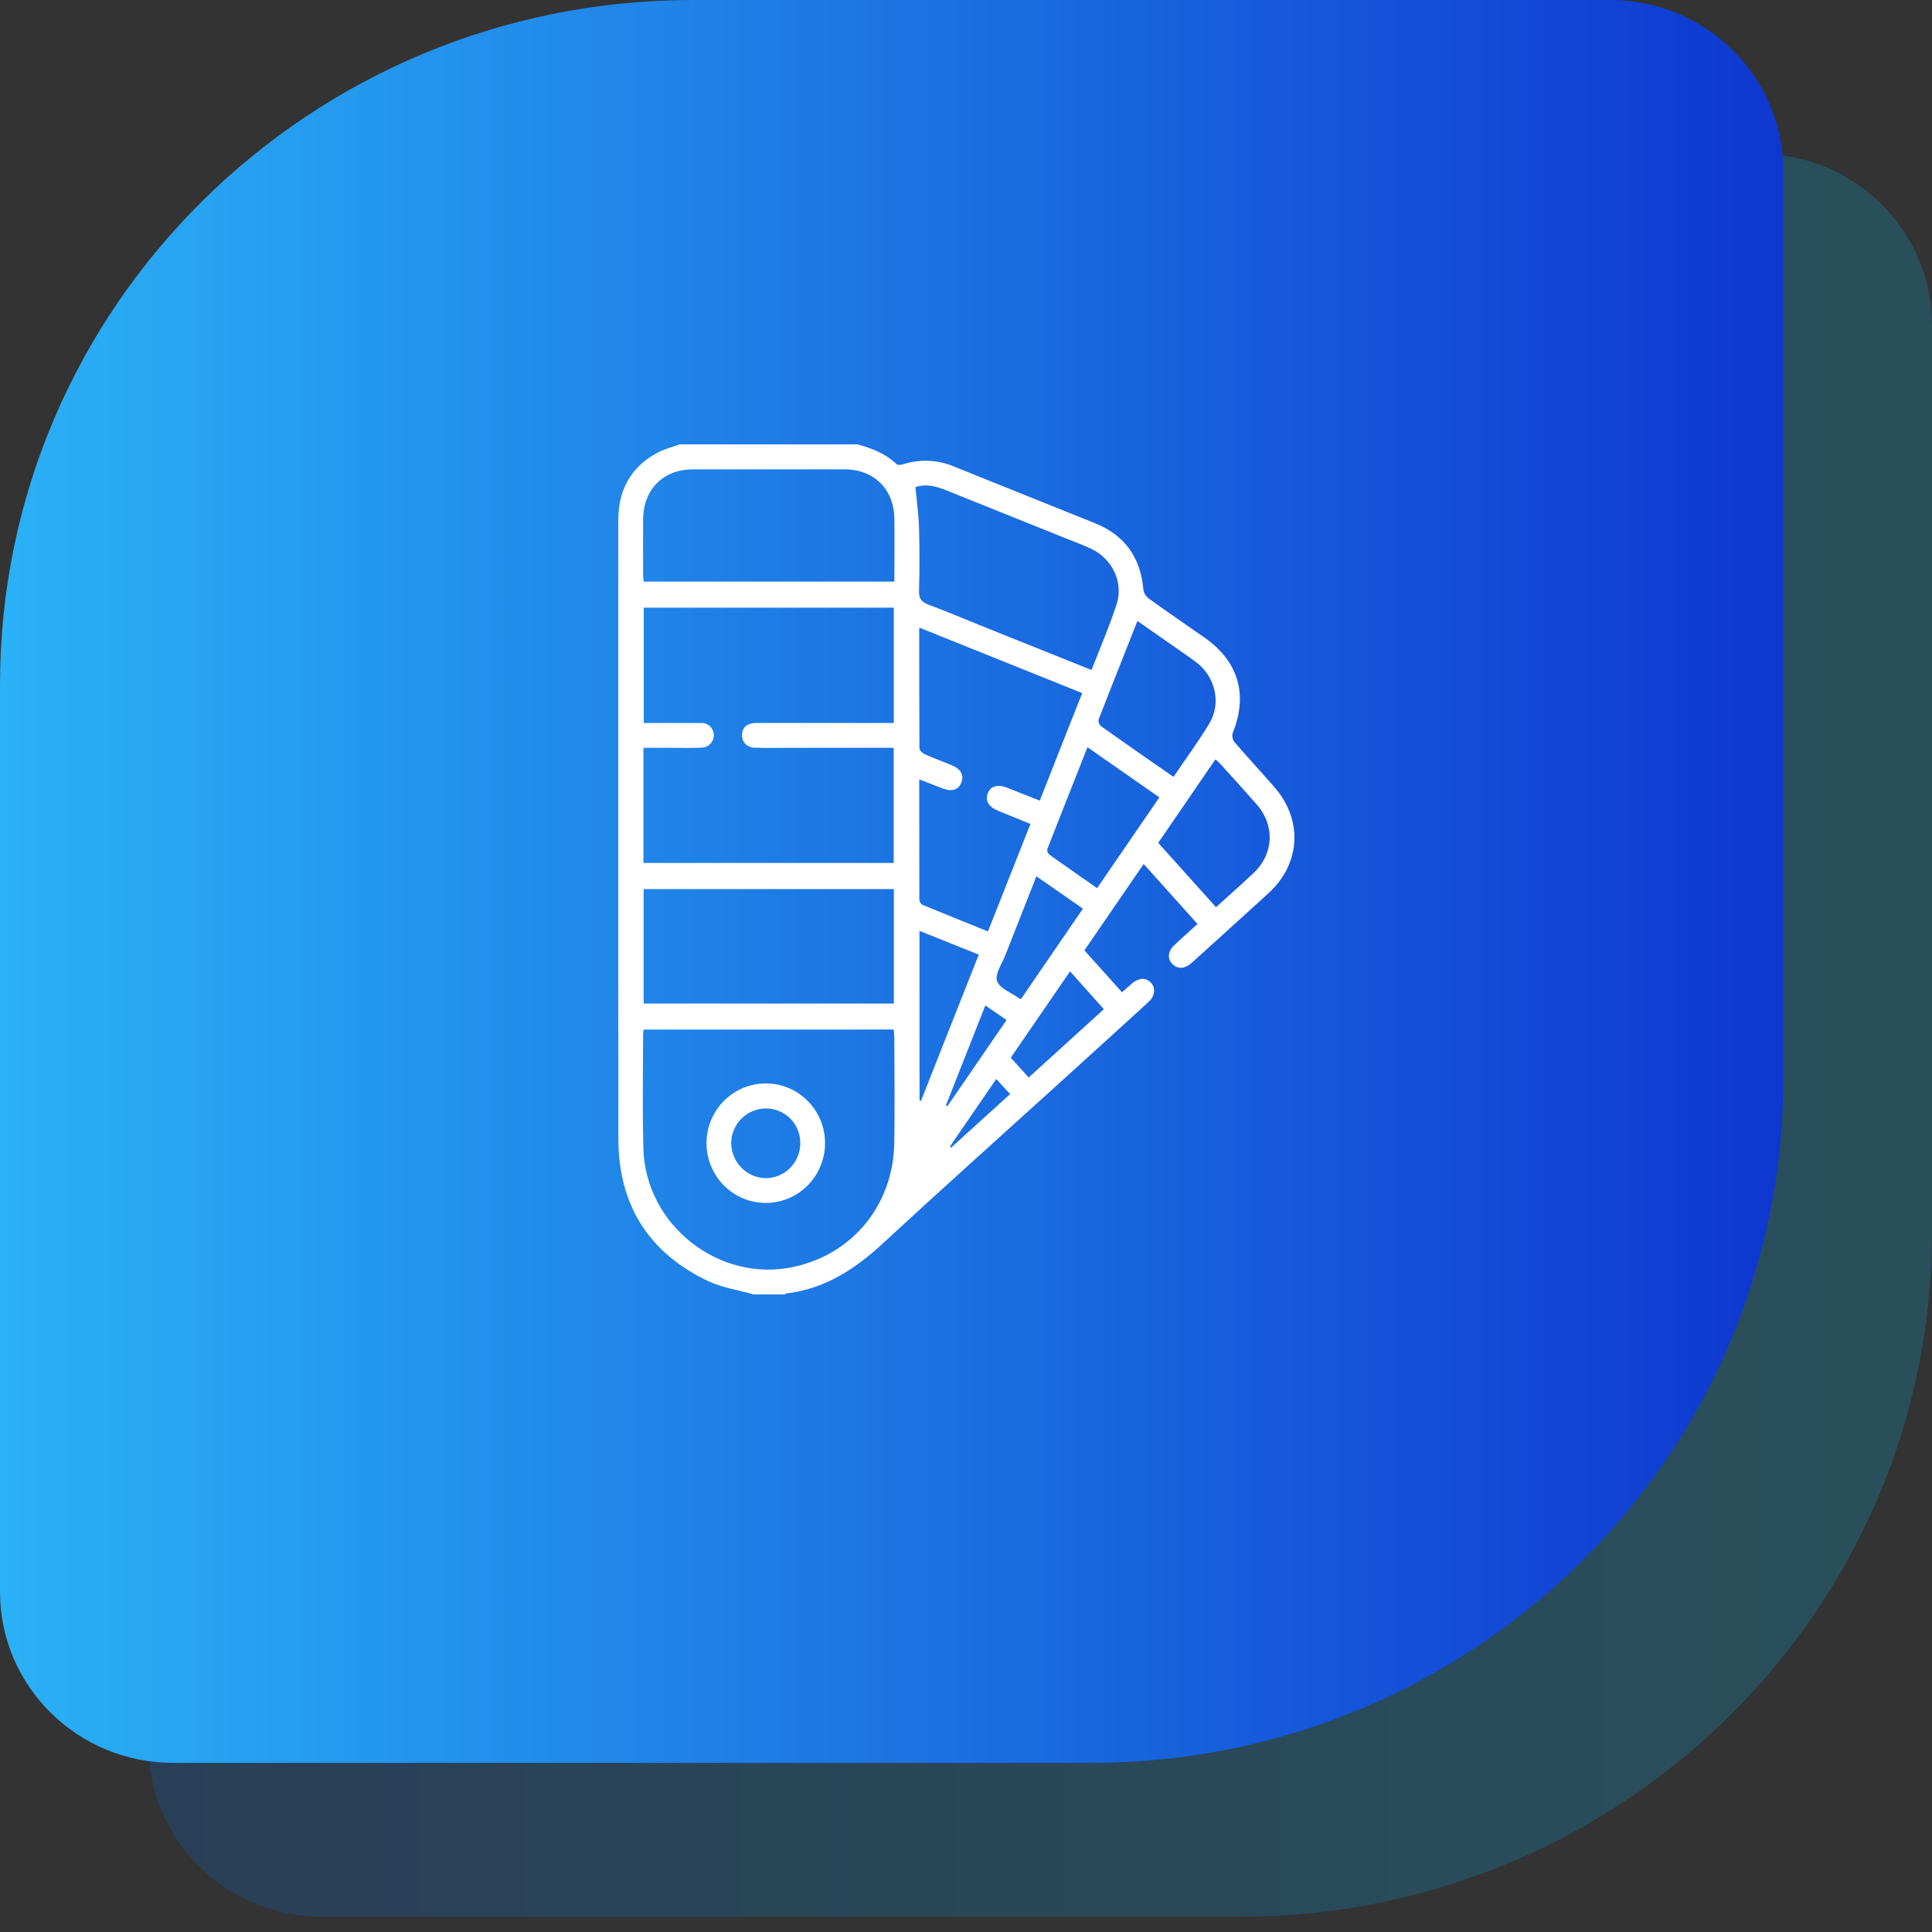 <svg width="100" height="100" viewBox="0 0 100 100" fill="none" xmlns="http://www.w3.org/2000/svg">
<rect x="0" y="0" width="100" height="100" fill="#333333" stroke="none"/>
<g clip-path="url(#clip0)">
<path opacity="0.2" d="M91.039 7.965C95.989 7.965 100.001 11.932 100.001 16.824V63.776C100.001 83.347 83.952 99.212 64.153 99.212H16.655C11.706 99.212 7.693 95.246 7.693 90.353L7.693 43.401C7.693 23.83 23.743 7.965 43.541 7.965H91.039Z" fill="url(#paint0_linear)"/>
<path d="M83.346 2.05234e-06C88.295 2.2662e-06 92.308 3.966 92.308 8.859V55.811C92.308 75.381 76.258 91.246 56.46 91.246H8.962C4.012 91.246 -2.16351e-07 87.28 0 82.388L2.07621e-06 35.435C2.94161e-06 15.865 16.049 -8.55454e-07 35.848 0L83.346 2.05234e-06Z" fill="url(#paint1_linear)"/>
<g clip-path="url(#clip1)">
<path d="M44.382 23C45.125 23.203 45.832 23.473 46.406 24.024C46.468 24.084 46.642 24.063 46.747 24.03C47.608 23.754 48.538 23.795 49.372 24.145C51.808 25.123 54.243 26.102 56.679 27.083C58.209 27.701 59.037 28.846 59.179 30.506C59.208 30.693 59.307 30.862 59.456 30.977C60.414 31.665 61.388 32.335 62.357 33.011C64.113 34.237 64.61 35.979 63.795 37.967C63.779 38.047 63.781 38.13 63.801 38.209C63.821 38.288 63.858 38.362 63.909 38.425C64.579 39.203 65.278 39.957 65.954 40.73C67.453 42.439 67.328 44.711 65.652 46.237C64.335 47.438 63.015 48.635 61.693 49.828C61.352 50.139 61.011 50.172 60.739 49.949C60.417 49.677 60.418 49.269 60.763 48.942C61.152 48.569 61.558 48.213 61.982 47.825L59.197 44.72L56.129 49.189L58.073 51.358L58.583 50.914C58.937 50.604 59.301 50.584 59.565 50.856C59.829 51.129 59.792 51.544 59.44 51.869C57.819 53.349 56.195 54.825 54.568 56.298C51.613 58.979 48.635 61.639 45.705 64.351C44.257 65.693 42.686 66.718 40.691 66.95C40.667 66.95 40.646 66.983 40.625 67H39.014C38.226 66.771 37.39 66.656 36.66 66.312C33.593 64.857 32.013 62.385 32.008 58.96C31.993 48.311 31.991 37.664 32.003 27.017C32.003 26.874 32.003 26.731 32.012 26.588C32.105 25.138 32.8 24.075 34.073 23.411C34.42 23.232 34.809 23.135 35.179 23.001L44.382 23ZM33.305 44.667H46.258V38.708H40.701C40.162 38.708 39.623 38.721 39.083 38.703C38.653 38.689 38.401 38.418 38.409 38.035C38.417 37.651 38.669 37.439 39.091 37.422C39.204 37.416 39.318 37.422 39.432 37.422H46.264V31.454H33.32V37.423C34.331 37.423 35.308 37.417 36.285 37.423C36.451 37.414 36.613 37.471 36.737 37.582C36.861 37.693 36.937 37.848 36.948 38.015C36.952 38.101 36.94 38.188 36.91 38.269C36.881 38.35 36.836 38.425 36.778 38.488C36.72 38.552 36.65 38.603 36.572 38.639C36.494 38.675 36.41 38.694 36.324 38.697C35.843 38.723 35.359 38.707 34.878 38.707H33.305V44.667ZM33.313 53.291C33.302 53.394 33.286 53.464 33.286 53.534C33.286 55.51 33.247 57.487 33.302 59.462C33.415 63.419 37.222 66.402 41.062 65.578C44.146 64.917 46.237 62.361 46.289 59.144C46.317 57.311 46.296 55.477 46.289 53.644C46.289 53.53 46.271 53.423 46.258 53.289L33.313 53.291ZM56.014 35.875L47.579 32.483C47.579 34.628 47.579 36.674 47.59 38.72C47.59 38.827 47.737 38.981 47.851 39.032C48.316 39.242 48.798 39.415 49.268 39.611C49.739 39.807 49.908 40.129 49.758 40.506C49.608 40.883 49.27 40.993 48.793 40.812C48.404 40.663 48.017 40.508 47.579 40.338C47.579 42.467 47.579 44.526 47.585 46.584C47.592 46.636 47.611 46.685 47.64 46.729C47.669 46.773 47.707 46.809 47.752 46.836C48.864 47.294 49.981 47.741 51.136 48.211L53.336 42.647C52.746 42.408 52.2 42.188 51.645 41.959C51.156 41.756 50.976 41.426 51.135 41.042C51.284 40.684 51.637 40.584 52.114 40.767C52.668 40.984 53.219 41.205 53.819 41.44C54.545 39.588 55.269 37.762 56.014 35.878V35.875ZM46.267 46.019H33.314V51.944H46.267V46.019ZM46.292 30.104C46.292 28.995 46.308 27.91 46.292 26.825C46.264 25.303 45.224 24.295 43.709 24.293C41.095 24.293 38.482 24.293 35.868 24.293C34.334 24.293 33.302 25.324 33.288 26.871C33.28 27.83 33.288 28.789 33.288 29.749C33.288 29.869 33.308 29.991 33.319 30.104H46.292ZM56.497 34.678C56.952 33.514 57.425 32.413 57.796 31.277C58.166 30.142 57.569 28.926 56.494 28.413C56.072 28.211 55.63 28.052 55.196 27.877C53.105 27.036 51.014 26.196 48.922 25.356C48.389 25.142 47.847 25.041 47.383 25.215C47.451 25.956 47.55 26.632 47.568 27.311C47.599 28.397 47.6 29.488 47.568 30.572C47.555 30.991 47.706 31.169 48.075 31.305C48.953 31.629 49.815 31.992 50.683 32.347L56.497 34.678ZM60.739 40.213C61.377 39.269 62.033 38.379 62.596 37.446C63.217 36.414 62.917 35.075 61.969 34.32C61.715 34.117 61.44 33.937 61.174 33.747L58.873 32.143C58.191 33.875 57.516 35.555 56.863 37.243C56.854 37.306 56.86 37.37 56.882 37.431C56.904 37.491 56.94 37.544 56.988 37.587C58.215 38.46 59.454 39.318 60.744 40.213H60.739ZM59.949 43.625C60.962 44.754 61.94 45.843 62.941 46.957C63.611 46.347 64.262 45.773 64.893 45.179C65.935 44.194 65.997 42.721 65.049 41.639C64.418 40.922 63.775 40.215 63.135 39.505C63.063 39.435 62.987 39.369 62.908 39.307L59.949 43.625ZM56.288 38.677C55.578 40.471 54.885 42.215 54.204 43.964C54.199 44.016 54.207 44.068 54.227 44.116C54.246 44.163 54.278 44.205 54.318 44.238C55.126 44.811 55.943 45.384 56.787 45.969L60.009 41.272L56.288 38.677ZM47.596 56.952L47.673 56.974L50.661 49.411L47.593 48.181L47.596 56.952ZM52.849 51.704L56.052 47.032L53.645 45.356C53.091 46.762 52.558 48.106 52.034 49.444C51.859 49.892 51.482 50.43 51.607 50.781C51.743 51.167 52.35 51.383 52.752 51.673C52.783 51.688 52.815 51.7 52.847 51.709L52.849 51.704ZM55.386 50.278L52.318 54.746L53.245 55.771L57.135 52.236L55.386 50.278ZM48.96 57.212L49.042 57.252C50.056 55.775 51.069 54.298 52.099 52.796C51.717 52.533 51.373 52.295 51.001 52.041C50.306 53.806 49.632 55.511 48.959 57.217L48.96 57.212ZM49.17 59.341L49.228 59.403L52.283 56.63L51.565 55.849L49.17 59.341Z" fill="white"/>
<path d="M42.705 59.177C42.703 59.79 42.522 60.389 42.182 60.897C41.843 61.405 41.362 61.801 40.8 62.033C40.238 62.266 39.62 62.324 39.024 62.202C38.429 62.08 37.883 61.782 37.456 61.346C37.028 60.911 36.739 60.357 36.624 59.755C36.509 59.154 36.574 58.531 36.811 57.967C37.047 57.402 37.444 56.921 37.952 56.585C38.46 56.248 39.055 56.072 39.663 56.077C40.473 56.084 41.248 56.414 41.818 56.995C42.388 57.575 42.706 58.36 42.705 59.177V59.177ZM41.422 59.167C41.424 58.931 41.379 58.697 41.29 58.478C41.201 58.26 41.07 58.061 40.904 57.895C40.738 57.728 40.541 57.596 40.325 57.507C40.108 57.417 39.875 57.373 39.641 57.375C39.167 57.374 38.712 57.563 38.376 57.9C38.039 58.237 37.849 58.695 37.847 59.173C37.853 59.651 38.044 60.107 38.379 60.445C38.714 60.783 39.166 60.976 39.64 60.982C39.875 60.981 40.108 60.933 40.325 60.841C40.541 60.749 40.738 60.615 40.904 60.447C41.069 60.278 41.2 60.078 41.289 59.859C41.378 59.639 41.423 59.404 41.422 59.167V59.167Z" fill="white"/>
</g>
</g>
<defs>
<linearGradient id="paint0_linear" x1="7.737" y1="53.595" x2="99.88" y2="53.595" gradientUnits="userSpaceOnUse">
<stop stop-color="#006EE6"/>
<stop offset="0.979" stop-color="#00BFF9"/>
</linearGradient>
<linearGradient id="paint1_linear" x1="92.308" y1="45.385" x2="0" y2="45.385" gradientUnits="userSpaceOnUse">
<stop stop-color="#0E37D0"/>
<stop offset="1" stop-color="#2AB1F6"/>
</linearGradient>
<clipPath id="clip0">
<rect width="100" height="100" fill="white"/>
</clipPath>
<clipPath id="clip1">
<rect width="35" height="44" fill="white" transform="translate(32 23)"/>
</clipPath>
</defs>
</svg>
